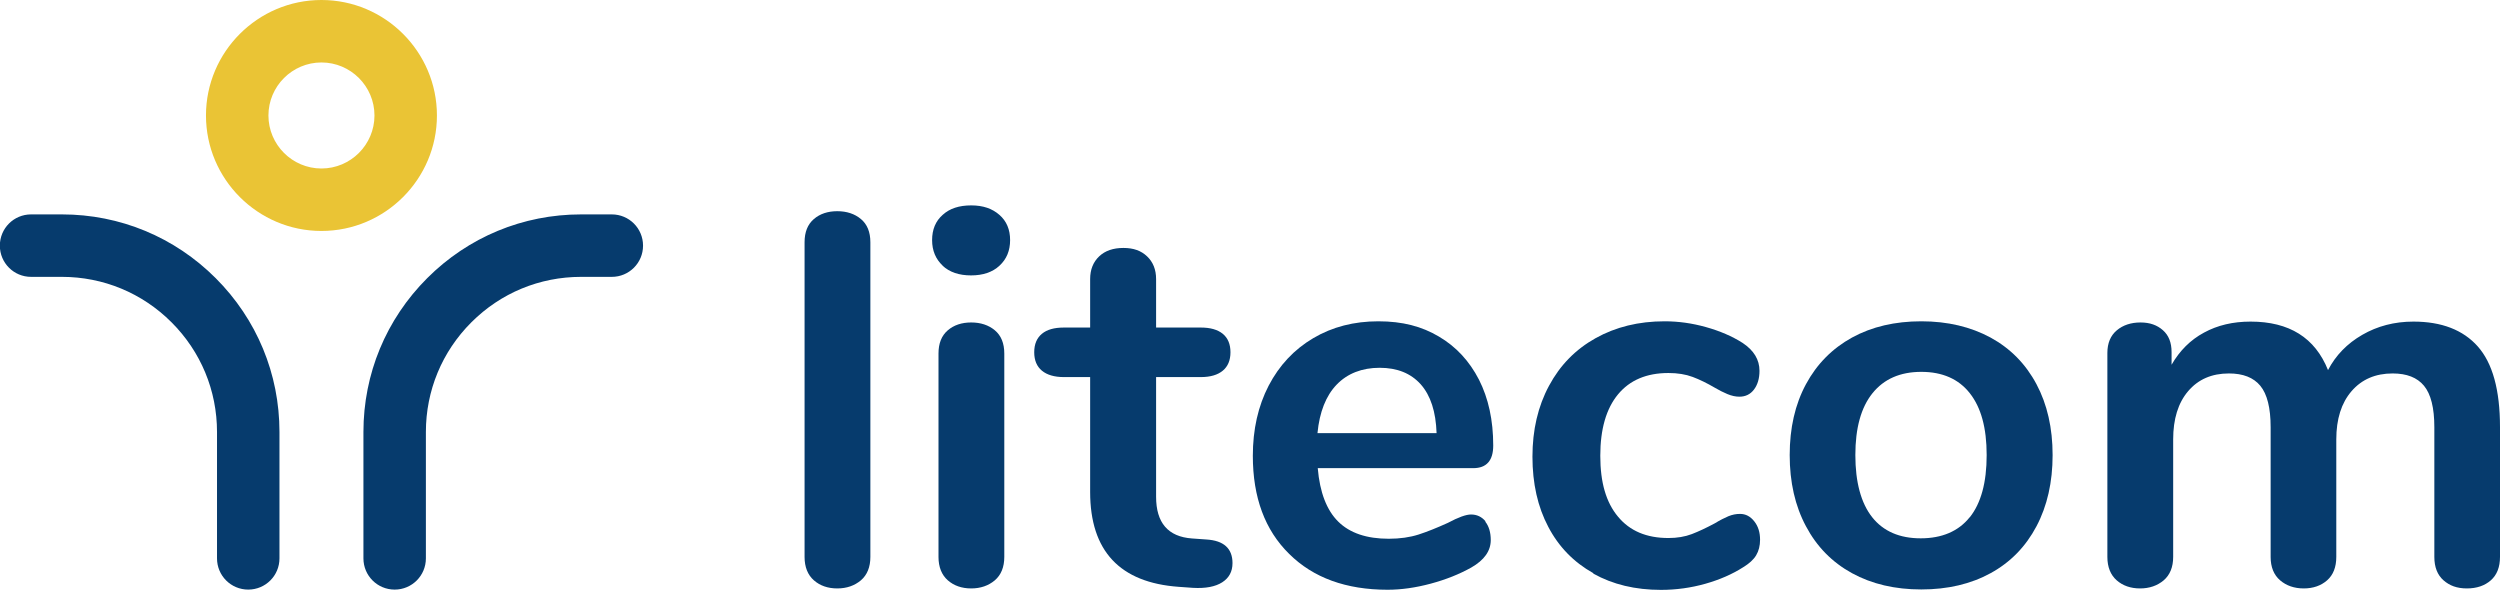 <?xml version="1.0" encoding="UTF-8"?>
<svg id="Vrstva_2" data-name="Vrstva 2" xmlns="http://www.w3.org/2000/svg" viewBox="0 0 172.11 40.59">
  <defs>
    <style>
      .cls-1 {
        fill: #eac435;
      }

      .cls-1, .cls-2 {
        stroke-width: 0px;
      }

      .cls-2 {
        fill: #063b6d;
      }
    </style>
  </defs>
  <g id="Vrstva_1-2" data-name="Vrstva 1">
    <g>
      <g>
        <path class="cls-2" d="m56.03,39.95c-.42-.37-.64-.91-.64-1.61v-21.66c0-.7.21-1.23.64-1.6.42-.36.96-.54,1.61-.54s1.2.18,1.63.54c.43.36.65.89.65,1.6v21.66c0,.7-.22,1.24-.65,1.61-.44.37-.98.56-1.63.56s-1.19-.19-1.61-.56Z"/>
        <path class="cls-2" d="m64.9,18.29c-.48-.45-.73-1.03-.73-1.76s.24-1.31.73-1.74c.48-.44,1.14-.65,1.96-.65s1.45.22,1.94.65c.5.43.74,1.02.74,1.74s-.24,1.31-.73,1.76c-.48.45-1.14.67-1.96.67s-1.48-.22-1.96-.67Zm.35,21.66c-.42-.37-.64-.91-.64-1.61v-14c0-.7.21-1.23.64-1.6.42-.36.96-.54,1.61-.54s1.2.18,1.63.54c.43.36.65.89.65,1.6v14c0,.7-.22,1.24-.65,1.61-.44.37-.98.56-1.63.56s-1.19-.19-1.61-.56Z"/>
        <path class="cls-2" d="m84.85,38.77c0,.58-.24,1.02-.71,1.32-.47.3-1.14.43-2.01.38l-.98-.07c-4.06-.29-6.1-2.47-6.1-6.53v-7.91h-1.81c-.65,0-1.16-.15-1.51-.44s-.53-.71-.53-1.27.18-.98.53-1.27c.35-.29.85-.43,1.51-.43h1.81v-3.34c0-.65.21-1.17.62-1.56s.97-.58,1.67-.58,1.22.19,1.63.58c.41.39.62.91.62,1.56v3.34h3.08c.65,0,1.15.14,1.51.43.35.29.53.71.53,1.27s-.18.98-.53,1.27c-.35.29-.85.44-1.51.44h-3.08v8.24c0,1.79.82,2.75,2.47,2.87l.98.07c1.21.07,1.81.62,1.81,1.63Z"/>
        <path class="cls-2" d="m102.25,35.91c.25.31.38.74.38,1.27,0,.75-.45,1.38-1.34,1.89-.82.46-1.75.83-2.79,1.11-1.04.28-2.03.42-2.97.42-2.85,0-5.12-.82-6.78-2.47-1.67-1.64-2.5-3.89-2.5-6.75,0-1.81.36-3.42,1.09-4.83.73-1.4,1.75-2.49,3.07-3.27s2.81-1.16,4.48-1.16,2.99.35,4.17,1.05c1.19.7,2.1,1.69,2.76,2.97.65,1.28.98,2.79.98,4.53,0,1.04-.46,1.56-1.38,1.56h-10.7c.14,1.67.62,2.9,1.41,3.68.8.79,1.96,1.18,3.48,1.18.77,0,1.46-.1,2.05-.29.59-.19,1.26-.46,2.01-.8.73-.39,1.26-.58,1.6-.58.41,0,.74.16,1,.47Zm-10.23-9.43c-.74.77-1.18,1.89-1.32,3.34h8.2c-.05-1.48-.41-2.59-1.09-3.36-.68-.76-1.62-1.14-2.83-1.14s-2.22.39-2.96,1.16Z"/>
        <path class="cls-2" d="m109.69,39.46c-1.34-.75-2.38-1.81-3.1-3.19-.73-1.38-1.09-2.99-1.09-4.83s.38-3.47,1.14-4.88c.76-1.42,1.83-2.51,3.21-3.28,1.38-.77,2.96-1.16,4.75-1.16.94,0,1.89.13,2.85.4.96.27,1.8.63,2.52,1.09.77.51,1.16,1.15,1.16,1.92,0,.53-.13.96-.38,1.29-.25.33-.59.49-1,.49-.27,0-.54-.06-.83-.18-.29-.12-.58-.27-.87-.44-.53-.31-1.04-.56-1.52-.74-.48-.18-1.04-.27-1.67-.27-1.5,0-2.66.49-3.47,1.47-.81.98-1.22,2.39-1.22,4.23s.4,3.21,1.22,4.19c.81.98,1.96,1.47,3.47,1.47.6,0,1.14-.09,1.61-.27s1-.43,1.58-.74c.36-.22.68-.38.94-.49.27-.11.53-.16.8-.16.39,0,.71.17.98.51s.4.76.4,1.27c0,.41-.09.77-.27,1.07-.18.3-.48.57-.89.82-.75.48-1.62.86-2.61,1.14s-2.01.42-3.05.42c-1.77,0-3.32-.37-4.66-1.12Z"/>
        <path class="cls-2" d="m127.5,39.46c-1.37-.75-2.43-1.83-3.17-3.23-.75-1.4-1.12-3.04-1.12-4.9s.37-3.49,1.12-4.88c.75-1.39,1.81-2.46,3.17-3.21,1.37-.75,2.96-1.12,4.77-1.12s3.4.38,4.77,1.12c1.37.75,2.42,1.82,3.16,3.21.74,1.39,1.11,3.02,1.11,4.88s-.37,3.5-1.11,4.9c-.74,1.4-1.79,2.48-3.16,3.23s-2.96,1.12-4.77,1.12-3.4-.37-4.77-1.12Zm8.11-3.85c.77-.97,1.16-2.39,1.16-4.28s-.39-3.28-1.16-4.26c-.77-.98-1.89-1.47-3.34-1.47s-2.57.49-3.36,1.47c-.79.98-1.18,2.4-1.18,4.26s.39,3.31,1.16,4.28c.77.97,1.89,1.45,3.34,1.45s2.6-.48,3.37-1.45Z"/>
        <path class="cls-2" d="m170.57,23.84c1.03,1.15,1.54,3.01,1.54,5.57v8.93c0,.7-.21,1.24-.63,1.61s-.97.56-1.65.56-1.19-.19-1.61-.56c-.42-.37-.63-.91-.63-1.61v-8.93c0-1.33-.24-2.28-.71-2.85-.47-.57-1.19-.85-2.16-.85-1.19,0-2.13.41-2.83,1.22-.7.81-1.05,1.92-1.05,3.32v8.09c0,.7-.21,1.24-.63,1.61s-.96.56-1.61.56-1.2-.19-1.63-.56c-.43-.37-.65-.91-.65-1.61v-8.93c0-1.33-.24-2.28-.71-2.85-.47-.57-1.19-.85-2.16-.85-1.19,0-2.12.41-2.81,1.22s-1.03,1.92-1.03,3.32v8.09c0,.7-.22,1.24-.65,1.61-.44.37-.98.56-1.63.56s-1.19-.19-1.61-.56c-.42-.37-.64-.91-.64-1.61v-14.04c0-.68.22-1.2.65-1.56.43-.36.98-.54,1.63-.54s1.14.18,1.54.53.6.85.6,1.51v.87c.56-.97,1.3-1.71,2.23-2.21.93-.51,2-.76,3.21-.76,2.66,0,4.44,1.11,5.33,3.34.53-1.02,1.32-1.83,2.36-2.43,1.04-.6,2.21-.91,3.52-.91,1.94,0,3.42.57,4.44,1.72Z"/>
      </g>
      <g>
        <path class="cls-1" d="m22.13,15.9c-4.38,0-7.95-3.57-7.95-7.95S17.75,0,22.13,0s7.95,3.57,7.95,7.95-3.57,7.95-7.95,7.95Zm0-11.6c-2.01,0-3.65,1.64-3.65,3.65s1.64,3.65,3.65,3.65,3.65-1.64,3.65-3.65-1.64-3.65-3.65-3.65Z"/>
        <g>
          <path class="cls-2" d="m17.09,40.59c-1.19,0-2.15-.96-2.15-2.15v-8.7c0-2.85-1.11-5.53-3.13-7.55-2.02-2.02-4.7-3.13-7.55-3.13h-2.12c-1.19,0-2.15-.96-2.15-2.15s.96-2.15,2.15-2.15h2.12c4,0,7.76,1.56,10.59,4.39,2.83,2.83,4.39,6.59,4.39,10.59v8.7c0,1.19-.96,2.15-2.15,2.15Z"/>
          <path class="cls-2" d="m27.17,40.59c-1.19,0-2.15-.96-2.15-2.15v-8.7c0-4,1.56-7.76,4.39-10.59,2.83-2.83,6.59-4.39,10.59-4.39h2.12c1.19,0,2.15.96,2.15,2.15s-.96,2.15-2.15,2.15h-2.12c-2.85,0-5.53,1.11-7.55,3.13-2.02,2.02-3.13,4.7-3.13,7.55v8.7c0,1.19-.96,2.15-2.15,2.15Z"/>
        </g>
      </g>
    </g>
  </g>
</svg>